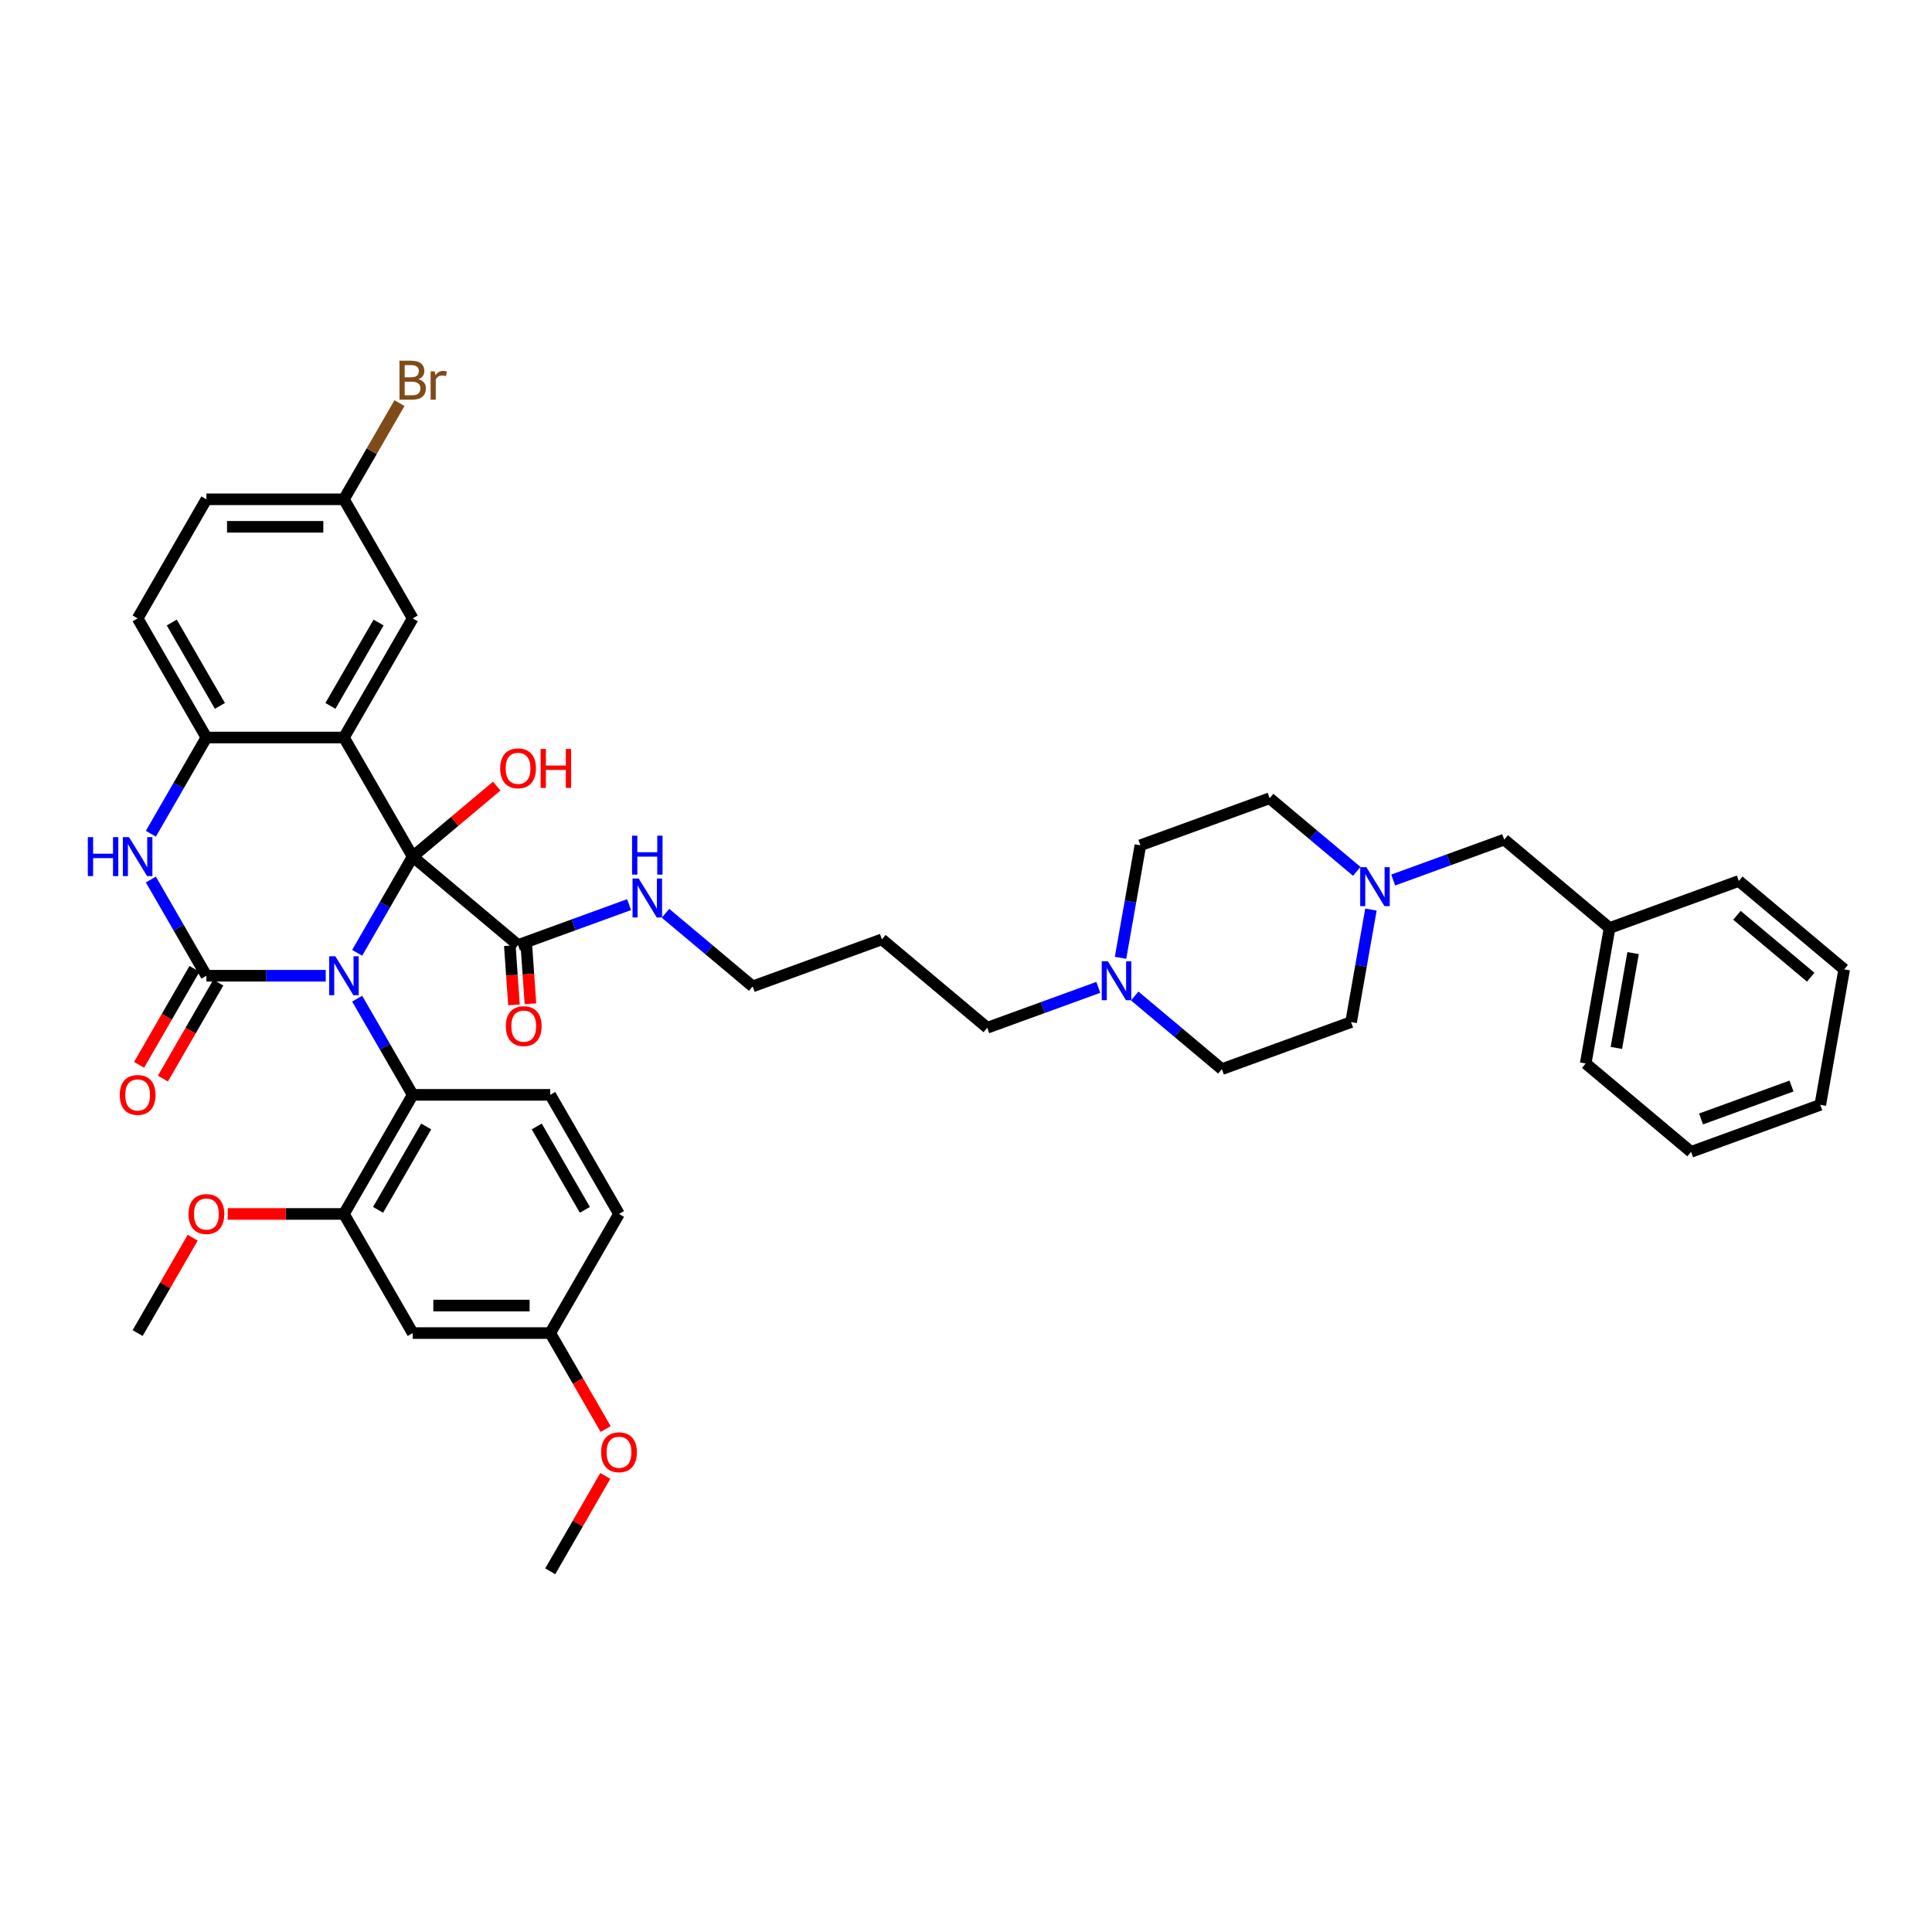 <?xml version='1.0' encoding='iso-8859-1'?>
<svg version='1.1' baseProfile='full'
              xmlns='http://www.w3.org/2000/svg'
                      xmlns:rdkit='http://www.rdkit.org/xml'
                      xmlns:xlink='http://www.w3.org/1999/xlink'
                  xml:space='preserve'
width='1000px' height='1000px' viewBox='0 0 1000 1000'>
<!-- END OF HEADER -->
<rect style='opacity:1.0;fill:#FFFFFF;stroke:none' width='1000' height='1000' x='0' y='0'> </rect>
<path class='bond-0' d='M 184.868,493.18 L 199.242,468.285' style='fill:none;fill-rule:evenodd;stroke:#0000FF;stroke-width:6px;stroke-linecap:butt;stroke-linejoin:miter;stroke-opacity:1' />
<path class='bond-0' d='M 199.242,468.285 L 213.615,443.389' style='fill:none;fill-rule:evenodd;stroke:#000000;stroke-width:6px;stroke-linecap:butt;stroke-linejoin:miter;stroke-opacity:1' />
<path class='bond-1' d='M 168.596,505.04 L 137.714,505.04' style='fill:none;fill-rule:evenodd;stroke:#0000FF;stroke-width:6px;stroke-linecap:butt;stroke-linejoin:miter;stroke-opacity:1' />
<path class='bond-1' d='M 137.714,505.04 L 106.833,505.04' style='fill:none;fill-rule:evenodd;stroke:#000000;stroke-width:6px;stroke-linecap:butt;stroke-linejoin:miter;stroke-opacity:1' />
<path class='bond-4' d='M 184.868,516.9 L 199.242,541.795' style='fill:none;fill-rule:evenodd;stroke:#0000FF;stroke-width:6px;stroke-linecap:butt;stroke-linejoin:miter;stroke-opacity:1' />
<path class='bond-4' d='M 199.242,541.795 L 213.615,566.691' style='fill:none;fill-rule:evenodd;stroke:#000000;stroke-width:6px;stroke-linecap:butt;stroke-linejoin:miter;stroke-opacity:1' />
<path class='bond-2' d='M 213.615,443.389 L 178.021,381.739' style='fill:none;fill-rule:evenodd;stroke:#000000;stroke-width:6px;stroke-linecap:butt;stroke-linejoin:miter;stroke-opacity:1' />
<path class='bond-6' d='M 213.615,443.389 L 268.148,489.148' style='fill:none;fill-rule:evenodd;stroke:#000000;stroke-width:6px;stroke-linecap:butt;stroke-linejoin:miter;stroke-opacity:1' />
<path class='bond-14' d='M 213.615,443.389 L 235.365,425.139' style='fill:none;fill-rule:evenodd;stroke:#000000;stroke-width:6px;stroke-linecap:butt;stroke-linejoin:miter;stroke-opacity:1' />
<path class='bond-14' d='M 235.365,425.139 L 257.114,406.889' style='fill:none;fill-rule:evenodd;stroke:#FF0000;stroke-width:6px;stroke-linecap:butt;stroke-linejoin:miter;stroke-opacity:1' />
<path class='bond-3' d='M 106.833,505.04 L 92.46,480.145' style='fill:none;fill-rule:evenodd;stroke:#000000;stroke-width:6px;stroke-linecap:butt;stroke-linejoin:miter;stroke-opacity:1' />
<path class='bond-3' d='M 92.46,480.145 L 78.086,455.249' style='fill:none;fill-rule:evenodd;stroke:#0000FF;stroke-width:6px;stroke-linecap:butt;stroke-linejoin:miter;stroke-opacity:1' />
<path class='bond-11' d='M 100.668,501.481 L 86.327,526.319' style='fill:none;fill-rule:evenodd;stroke:#000000;stroke-width:6px;stroke-linecap:butt;stroke-linejoin:miter;stroke-opacity:1' />
<path class='bond-11' d='M 86.327,526.319 L 71.987,551.158' style='fill:none;fill-rule:evenodd;stroke:#FF0000;stroke-width:6px;stroke-linecap:butt;stroke-linejoin:miter;stroke-opacity:1' />
<path class='bond-11' d='M 112.998,508.6 L 98.657,533.438' style='fill:none;fill-rule:evenodd;stroke:#000000;stroke-width:6px;stroke-linecap:butt;stroke-linejoin:miter;stroke-opacity:1' />
<path class='bond-11' d='M 98.657,533.438 L 84.317,558.276' style='fill:none;fill-rule:evenodd;stroke:#FF0000;stroke-width:6px;stroke-linecap:butt;stroke-linejoin:miter;stroke-opacity:1' />
<path class='bond-9' d='M 178.021,381.739 L 213.615,320.088' style='fill:none;fill-rule:evenodd;stroke:#000000;stroke-width:6px;stroke-linecap:butt;stroke-linejoin:miter;stroke-opacity:1' />
<path class='bond-9' d='M 171.03,365.372 L 195.946,322.217' style='fill:none;fill-rule:evenodd;stroke:#000000;stroke-width:6px;stroke-linecap:butt;stroke-linejoin:miter;stroke-opacity:1' />
<path class='bond-41' d='M 178.021,381.739 L 106.833,381.739' style='fill:none;fill-rule:evenodd;stroke:#000000;stroke-width:6px;stroke-linecap:butt;stroke-linejoin:miter;stroke-opacity:1' />
<path class='bond-5' d='M 78.086,431.53 L 92.46,406.634' style='fill:none;fill-rule:evenodd;stroke:#0000FF;stroke-width:6px;stroke-linecap:butt;stroke-linejoin:miter;stroke-opacity:1' />
<path class='bond-5' d='M 92.46,406.634 L 106.833,381.739' style='fill:none;fill-rule:evenodd;stroke:#000000;stroke-width:6px;stroke-linecap:butt;stroke-linejoin:miter;stroke-opacity:1' />
<path class='bond-7' d='M 213.615,566.691 L 178.021,628.341' style='fill:none;fill-rule:evenodd;stroke:#000000;stroke-width:6px;stroke-linecap:butt;stroke-linejoin:miter;stroke-opacity:1' />
<path class='bond-7' d='M 220.606,583.057 L 195.69,626.213' style='fill:none;fill-rule:evenodd;stroke:#000000;stroke-width:6px;stroke-linecap:butt;stroke-linejoin:miter;stroke-opacity:1' />
<path class='bond-13' d='M 213.615,566.691 L 284.803,566.691' style='fill:none;fill-rule:evenodd;stroke:#000000;stroke-width:6px;stroke-linecap:butt;stroke-linejoin:miter;stroke-opacity:1' />
<path class='bond-16' d='M 106.833,381.739 L 71.239,320.088' style='fill:none;fill-rule:evenodd;stroke:#000000;stroke-width:6px;stroke-linecap:butt;stroke-linejoin:miter;stroke-opacity:1' />
<path class='bond-16' d='M 113.824,365.372 L 88.908,322.217' style='fill:none;fill-rule:evenodd;stroke:#000000;stroke-width:6px;stroke-linecap:butt;stroke-linejoin:miter;stroke-opacity:1' />
<path class='bond-15' d='M 263.887,489.446 L 264.961,504.791' style='fill:none;fill-rule:evenodd;stroke:#000000;stroke-width:6px;stroke-linecap:butt;stroke-linejoin:miter;stroke-opacity:1' />
<path class='bond-15' d='M 264.961,504.791 L 266.035,520.135' style='fill:none;fill-rule:evenodd;stroke:#FF0000;stroke-width:6px;stroke-linecap:butt;stroke-linejoin:miter;stroke-opacity:1' />
<path class='bond-15' d='M 272.409,488.85 L 273.483,504.194' style='fill:none;fill-rule:evenodd;stroke:#000000;stroke-width:6px;stroke-linecap:butt;stroke-linejoin:miter;stroke-opacity:1' />
<path class='bond-15' d='M 273.483,504.194 L 274.557,519.538' style='fill:none;fill-rule:evenodd;stroke:#FF0000;stroke-width:6px;stroke-linecap:butt;stroke-linejoin:miter;stroke-opacity:1' />
<path class='bond-17' d='M 268.148,489.148 L 296.883,478.69' style='fill:none;fill-rule:evenodd;stroke:#000000;stroke-width:6px;stroke-linecap:butt;stroke-linejoin:miter;stroke-opacity:1' />
<path class='bond-17' d='M 296.883,478.69 L 325.618,468.231' style='fill:none;fill-rule:evenodd;stroke:#0000FF;stroke-width:6px;stroke-linecap:butt;stroke-linejoin:miter;stroke-opacity:1' />
<path class='bond-12' d='M 178.021,628.341 L 213.615,689.992' style='fill:none;fill-rule:evenodd;stroke:#000000;stroke-width:6px;stroke-linecap:butt;stroke-linejoin:miter;stroke-opacity:1' />
<path class='bond-26' d='M 178.021,628.341 L 147.944,628.341' style='fill:none;fill-rule:evenodd;stroke:#000000;stroke-width:6px;stroke-linecap:butt;stroke-linejoin:miter;stroke-opacity:1' />
<path class='bond-26' d='M 147.944,628.341 L 117.867,628.341' style='fill:none;fill-rule:evenodd;stroke:#FF0000;stroke-width:6px;stroke-linecap:butt;stroke-linejoin:miter;stroke-opacity:1' />
<path class='bond-8' d='M 702.264,451.018 L 679.71,432.093' style='fill:none;fill-rule:evenodd;stroke:#0000FF;stroke-width:6px;stroke-linecap:butt;stroke-linejoin:miter;stroke-opacity:1' />
<path class='bond-8' d='M 679.71,432.093 L 657.156,413.168' style='fill:none;fill-rule:evenodd;stroke:#000000;stroke-width:6px;stroke-linecap:butt;stroke-linejoin:miter;stroke-opacity:1' />
<path class='bond-18' d='M 721.114,455.497 L 749.849,445.038' style='fill:none;fill-rule:evenodd;stroke:#0000FF;stroke-width:6px;stroke-linecap:butt;stroke-linejoin:miter;stroke-opacity:1' />
<path class='bond-18' d='M 749.849,445.038 L 778.584,434.579' style='fill:none;fill-rule:evenodd;stroke:#000000;stroke-width:6px;stroke-linecap:butt;stroke-linejoin:miter;stroke-opacity:1' />
<path class='bond-44' d='M 709.598,470.787 L 704.463,499.91' style='fill:none;fill-rule:evenodd;stroke:#0000FF;stroke-width:6px;stroke-linecap:butt;stroke-linejoin:miter;stroke-opacity:1' />
<path class='bond-44' d='M 704.463,499.91 L 699.328,529.034' style='fill:none;fill-rule:evenodd;stroke:#000000;stroke-width:6px;stroke-linecap:butt;stroke-linejoin:miter;stroke-opacity:1' />
<path class='bond-20' d='M 213.615,320.088 L 178.021,258.437' style='fill:none;fill-rule:evenodd;stroke:#000000;stroke-width:6px;stroke-linecap:butt;stroke-linejoin:miter;stroke-opacity:1' />
<path class='bond-10' d='M 568.474,511.053 L 539.739,521.512' style='fill:none;fill-rule:evenodd;stroke:#0000FF;stroke-width:6px;stroke-linecap:butt;stroke-linejoin:miter;stroke-opacity:1' />
<path class='bond-10' d='M 539.739,521.512 L 511.004,531.97' style='fill:none;fill-rule:evenodd;stroke:#000000;stroke-width:6px;stroke-linecap:butt;stroke-linejoin:miter;stroke-opacity:1' />
<path class='bond-23' d='M 587.325,515.531 L 609.879,534.456' style='fill:none;fill-rule:evenodd;stroke:#0000FF;stroke-width:6px;stroke-linecap:butt;stroke-linejoin:miter;stroke-opacity:1' />
<path class='bond-23' d='M 609.879,534.456 L 632.433,553.381' style='fill:none;fill-rule:evenodd;stroke:#000000;stroke-width:6px;stroke-linecap:butt;stroke-linejoin:miter;stroke-opacity:1' />
<path class='bond-24' d='M 579.991,495.763 L 585.126,466.639' style='fill:none;fill-rule:evenodd;stroke:#0000FF;stroke-width:6px;stroke-linecap:butt;stroke-linejoin:miter;stroke-opacity:1' />
<path class='bond-24' d='M 585.126,466.639 L 590.261,437.516' style='fill:none;fill-rule:evenodd;stroke:#000000;stroke-width:6px;stroke-linecap:butt;stroke-linejoin:miter;stroke-opacity:1' />
<path class='bond-42' d='M 213.615,689.992 L 284.803,689.992' style='fill:none;fill-rule:evenodd;stroke:#000000;stroke-width:6px;stroke-linecap:butt;stroke-linejoin:miter;stroke-opacity:1' />
<path class='bond-42' d='M 224.293,675.755 L 274.125,675.755' style='fill:none;fill-rule:evenodd;stroke:#000000;stroke-width:6px;stroke-linecap:butt;stroke-linejoin:miter;stroke-opacity:1' />
<path class='bond-25' d='M 284.803,566.691 L 320.397,628.341' style='fill:none;fill-rule:evenodd;stroke:#000000;stroke-width:6px;stroke-linecap:butt;stroke-linejoin:miter;stroke-opacity:1' />
<path class='bond-25' d='M 277.812,583.057 L 302.728,626.213' style='fill:none;fill-rule:evenodd;stroke:#000000;stroke-width:6px;stroke-linecap:butt;stroke-linejoin:miter;stroke-opacity:1' />
<path class='bond-27' d='M 71.239,320.088 L 106.833,258.437' style='fill:none;fill-rule:evenodd;stroke:#000000;stroke-width:6px;stroke-linecap:butt;stroke-linejoin:miter;stroke-opacity:1' />
<path class='bond-33' d='M 344.468,472.709 L 367.022,491.634' style='fill:none;fill-rule:evenodd;stroke:#0000FF;stroke-width:6px;stroke-linecap:butt;stroke-linejoin:miter;stroke-opacity:1' />
<path class='bond-33' d='M 367.022,491.634 L 389.576,510.559' style='fill:none;fill-rule:evenodd;stroke:#000000;stroke-width:6px;stroke-linecap:butt;stroke-linejoin:miter;stroke-opacity:1' />
<path class='bond-29' d='M 778.584,434.579 L 833.117,480.338' style='fill:none;fill-rule:evenodd;stroke:#000000;stroke-width:6px;stroke-linecap:butt;stroke-linejoin:miter;stroke-opacity:1' />
<path class='bond-19' d='M 284.803,689.992 L 320.397,628.341' style='fill:none;fill-rule:evenodd;stroke:#000000;stroke-width:6px;stroke-linecap:butt;stroke-linejoin:miter;stroke-opacity:1' />
<path class='bond-32' d='M 284.803,689.992 L 299.144,714.831' style='fill:none;fill-rule:evenodd;stroke:#000000;stroke-width:6px;stroke-linecap:butt;stroke-linejoin:miter;stroke-opacity:1' />
<path class='bond-32' d='M 299.144,714.831 L 313.484,739.669' style='fill:none;fill-rule:evenodd;stroke:#FF0000;stroke-width:6px;stroke-linecap:butt;stroke-linejoin:miter;stroke-opacity:1' />
<path class='bond-28' d='M 178.021,258.437 L 192.394,233.542' style='fill:none;fill-rule:evenodd;stroke:#000000;stroke-width:6px;stroke-linecap:butt;stroke-linejoin:miter;stroke-opacity:1' />
<path class='bond-28' d='M 192.394,233.542 L 206.768,208.647' style='fill:none;fill-rule:evenodd;stroke:#7F4C19;stroke-width:6px;stroke-linecap:butt;stroke-linejoin:miter;stroke-opacity:1' />
<path class='bond-43' d='M 178.021,258.437 L 106.833,258.437' style='fill:none;fill-rule:evenodd;stroke:#000000;stroke-width:6px;stroke-linecap:butt;stroke-linejoin:miter;stroke-opacity:1' />
<path class='bond-43' d='M 167.343,272.675 L 117.511,272.675' style='fill:none;fill-rule:evenodd;stroke:#000000;stroke-width:6px;stroke-linecap:butt;stroke-linejoin:miter;stroke-opacity:1' />
<path class='bond-21' d='M 657.156,413.168 L 590.261,437.516' style='fill:none;fill-rule:evenodd;stroke:#000000;stroke-width:6px;stroke-linecap:butt;stroke-linejoin:miter;stroke-opacity:1' />
<path class='bond-22' d='M 699.328,529.034 L 632.433,553.381' style='fill:none;fill-rule:evenodd;stroke:#000000;stroke-width:6px;stroke-linecap:butt;stroke-linejoin:miter;stroke-opacity:1' />
<path class='bond-34' d='M 99.739,640.629 L 85.489,665.31' style='fill:none;fill-rule:evenodd;stroke:#FF0000;stroke-width:6px;stroke-linecap:butt;stroke-linejoin:miter;stroke-opacity:1' />
<path class='bond-34' d='M 85.489,665.31 L 71.239,689.992' style='fill:none;fill-rule:evenodd;stroke:#000000;stroke-width:6px;stroke-linecap:butt;stroke-linejoin:miter;stroke-opacity:1' />
<path class='bond-35' d='M 833.117,480.338 L 820.756,550.445' style='fill:none;fill-rule:evenodd;stroke:#000000;stroke-width:6px;stroke-linecap:butt;stroke-linejoin:miter;stroke-opacity:1' />
<path class='bond-35' d='M 845.284,493.326 L 836.631,542.401' style='fill:none;fill-rule:evenodd;stroke:#000000;stroke-width:6px;stroke-linecap:butt;stroke-linejoin:miter;stroke-opacity:1' />
<path class='bond-36' d='M 833.117,480.338 L 900.012,455.99' style='fill:none;fill-rule:evenodd;stroke:#000000;stroke-width:6px;stroke-linecap:butt;stroke-linejoin:miter;stroke-opacity:1' />
<path class='bond-30' d='M 511.004,531.97 L 456.471,486.212' style='fill:none;fill-rule:evenodd;stroke:#000000;stroke-width:6px;stroke-linecap:butt;stroke-linejoin:miter;stroke-opacity:1' />
<path class='bond-31' d='M 456.471,486.212 L 389.576,510.559' style='fill:none;fill-rule:evenodd;stroke:#000000;stroke-width:6px;stroke-linecap:butt;stroke-linejoin:miter;stroke-opacity:1' />
<path class='bond-37' d='M 313.303,763.93 L 299.053,788.612' style='fill:none;fill-rule:evenodd;stroke:#FF0000;stroke-width:6px;stroke-linecap:butt;stroke-linejoin:miter;stroke-opacity:1' />
<path class='bond-37' d='M 299.053,788.612 L 284.803,813.293' style='fill:none;fill-rule:evenodd;stroke:#000000;stroke-width:6px;stroke-linecap:butt;stroke-linejoin:miter;stroke-opacity:1' />
<path class='bond-39' d='M 820.756,550.445 L 875.289,596.204' style='fill:none;fill-rule:evenodd;stroke:#000000;stroke-width:6px;stroke-linecap:butt;stroke-linejoin:miter;stroke-opacity:1' />
<path class='bond-38' d='M 900.012,455.99 L 954.545,501.749' style='fill:none;fill-rule:evenodd;stroke:#000000;stroke-width:6px;stroke-linecap:butt;stroke-linejoin:miter;stroke-opacity:1' />
<path class='bond-38' d='M 899.04,473.761 L 937.214,505.792' style='fill:none;fill-rule:evenodd;stroke:#000000;stroke-width:6px;stroke-linecap:butt;stroke-linejoin:miter;stroke-opacity:1' />
<path class='bond-40' d='M 954.545,501.749 L 942.184,571.856' style='fill:none;fill-rule:evenodd;stroke:#000000;stroke-width:6px;stroke-linecap:butt;stroke-linejoin:miter;stroke-opacity:1' />
<path class='bond-45' d='M 875.289,596.204 L 942.184,571.856' style='fill:none;fill-rule:evenodd;stroke:#000000;stroke-width:6px;stroke-linecap:butt;stroke-linejoin:miter;stroke-opacity:1' />
<path class='bond-45' d='M 880.454,579.172 L 927.28,562.129' style='fill:none;fill-rule:evenodd;stroke:#000000;stroke-width:6px;stroke-linecap:butt;stroke-linejoin:miter;stroke-opacity:1' />
<path  class='atom-0' d='M 173.565 494.96
L 180.171 505.638
Q 180.826 506.692, 181.879 508.6
Q 182.933 510.507, 182.99 510.621
L 182.99 494.96
L 185.667 494.96
L 185.667 515.12
L 182.904 515.12
L 175.814 503.446
Q 174.988 502.079, 174.106 500.513
Q 173.251 498.946, 172.995 498.462
L 172.995 515.12
L 170.375 515.12
L 170.375 494.96
L 173.565 494.96
' fill='#0000FF'/>
<path  class='atom-4' d='M 45.455 433.309
L 48.188 433.309
L 48.188 441.88
L 58.496 441.88
L 58.496 433.309
L 61.23 433.309
L 61.23 453.47
L 58.496 453.47
L 58.496 444.158
L 48.188 444.158
L 48.188 453.47
L 45.455 453.47
L 45.455 433.309
' fill='#0000FF'/>
<path  class='atom-4' d='M 66.782 433.309
L 73.389 443.987
Q 74.044 445.041, 75.097 446.949
Q 76.151 448.857, 76.208 448.971
L 76.208 433.309
L 78.885 433.309
L 78.885 453.47
L 76.122 453.47
L 69.032 441.795
Q 68.206 440.428, 67.323 438.862
Q 66.469 437.296, 66.213 436.812
L 66.213 453.47
L 63.593 453.47
L 63.593 433.309
L 66.782 433.309
' fill='#0000FF'/>
<path  class='atom-9' d='M 707.233 448.847
L 713.839 459.525
Q 714.494 460.579, 715.548 462.487
Q 716.601 464.394, 716.658 464.508
L 716.658 448.847
L 719.335 448.847
L 719.335 469.007
L 716.573 469.007
L 709.482 457.332
Q 708.657 455.966, 707.774 454.4
Q 706.92 452.833, 706.663 452.349
L 706.663 469.007
L 704.044 469.007
L 704.044 448.847
L 707.233 448.847
' fill='#0000FF'/>
<path  class='atom-11' d='M 573.443 497.542
L 580.049 508.221
Q 580.704 509.274, 581.758 511.182
Q 582.811 513.09, 582.868 513.204
L 582.868 497.542
L 585.545 497.542
L 585.545 517.703
L 582.783 517.703
L 575.693 506.028
Q 574.867 504.661, 573.984 503.095
Q 573.13 501.529, 572.874 501.045
L 572.874 517.703
L 570.254 517.703
L 570.254 497.542
L 573.443 497.542
' fill='#0000FF'/>
<path  class='atom-12' d='M 61.984 566.748
Q 61.984 561.907, 64.376 559.202
Q 66.768 556.497, 71.239 556.497
Q 75.71 556.497, 78.101 559.202
Q 80.493 561.907, 80.493 566.748
Q 80.493 571.645, 78.073 574.436
Q 75.653 577.198, 71.239 577.198
Q 66.797 577.198, 64.376 574.436
Q 61.984 571.674, 61.984 566.748
M 71.239 574.92
Q 74.314 574.92, 75.966 572.87
Q 77.646 570.791, 77.646 566.748
Q 77.646 562.79, 75.966 560.796
Q 74.314 558.775, 71.239 558.775
Q 68.163 558.775, 66.484 560.768
Q 64.832 562.761, 64.832 566.748
Q 64.832 570.82, 66.484 572.87
Q 68.163 574.92, 71.239 574.92
' fill='#FF0000'/>
<path  class='atom-15' d='M 258.894 397.688
Q 258.894 392.847, 261.286 390.142
Q 263.678 387.436, 268.148 387.436
Q 272.619 387.436, 275.011 390.142
Q 277.403 392.847, 277.403 397.688
Q 277.403 402.585, 274.982 405.376
Q 272.562 408.138, 268.148 408.138
Q 263.706 408.138, 261.286 405.376
Q 258.894 402.614, 258.894 397.688
M 268.148 405.86
Q 271.224 405.86, 272.875 403.81
Q 274.555 401.731, 274.555 397.688
Q 274.555 393.73, 272.875 391.736
Q 271.224 389.715, 268.148 389.715
Q 265.073 389.715, 263.393 391.708
Q 261.741 393.701, 261.741 397.688
Q 261.741 401.76, 263.393 403.81
Q 265.073 405.86, 268.148 405.86
' fill='#FF0000'/>
<path  class='atom-15' d='M 279.823 387.664
L 282.557 387.664
L 282.557 396.235
L 292.865 396.235
L 292.865 387.664
L 295.598 387.664
L 295.598 407.825
L 292.865 407.825
L 292.865 398.513
L 282.557 398.513
L 282.557 407.825
L 279.823 407.825
L 279.823 387.664
' fill='#FF0000'/>
<path  class='atom-16' d='M 261.828 531.138
Q 261.828 526.298, 264.22 523.593
Q 266.612 520.887, 271.083 520.887
Q 275.553 520.887, 277.945 523.593
Q 280.337 526.298, 280.337 531.138
Q 280.337 536.036, 277.917 538.827
Q 275.496 541.589, 271.083 541.589
Q 266.641 541.589, 264.22 538.827
Q 261.828 536.065, 261.828 531.138
M 271.083 539.311
Q 274.158 539.311, 275.81 537.261
Q 277.49 535.182, 277.49 531.138
Q 277.49 527.18, 275.81 525.187
Q 274.158 523.165, 271.083 523.165
Q 268.007 523.165, 266.327 525.159
Q 264.676 527.152, 264.676 531.138
Q 264.676 535.21, 266.327 537.261
Q 268.007 539.311, 271.083 539.311
' fill='#FF0000'/>
<path  class='atom-18' d='M 330.587 454.72
L 337.193 465.398
Q 337.848 466.452, 338.902 468.36
Q 339.955 470.268, 340.012 470.382
L 340.012 454.72
L 342.689 454.72
L 342.689 474.881
L 339.927 474.881
L 332.836 463.206
Q 332.011 461.839, 331.128 460.273
Q 330.274 458.707, 330.017 458.223
L 330.017 474.881
L 327.398 474.881
L 327.398 454.72
L 330.587 454.72
' fill='#0000FF'/>
<path  class='atom-18' d='M 327.155 432.544
L 329.889 432.544
L 329.889 441.115
L 340.197 441.115
L 340.197 432.544
L 342.931 432.544
L 342.931 452.704
L 340.197 452.704
L 340.197 443.393
L 329.889 443.393
L 329.889 452.704
L 327.155 452.704
L 327.155 432.544
' fill='#0000FF'/>
<path  class='atom-27' d='M 97.578 628.398
Q 97.578 623.558, 99.97 620.852
Q 102.362 618.147, 106.833 618.147
Q 111.304 618.147, 113.695 620.852
Q 116.087 623.558, 116.087 628.398
Q 116.087 633.296, 113.667 636.087
Q 111.247 638.849, 106.833 638.849
Q 102.391 638.849, 99.97 636.087
Q 97.578 633.325, 97.578 628.398
M 106.833 636.571
Q 109.908 636.571, 111.56 634.521
Q 113.24 632.442, 113.24 628.398
Q 113.24 624.44, 111.56 622.447
Q 109.908 620.425, 106.833 620.425
Q 103.758 620.425, 102.078 622.419
Q 100.426 624.412, 100.426 628.398
Q 100.426 632.47, 102.078 634.521
Q 103.758 636.571, 106.833 636.571
' fill='#FF0000'/>
<path  class='atom-29' d='M 216.562 196.274
Q 218.499 196.815, 219.467 198.011
Q 220.463 199.179, 220.463 200.916
Q 220.463 203.706, 218.669 205.301
Q 216.904 206.867, 213.544 206.867
L 206.767 206.867
L 206.767 186.707
L 212.718 186.707
Q 216.164 186.707, 217.901 188.102
Q 219.638 189.497, 219.638 192.06
Q 219.638 195.107, 216.562 196.274
M 209.472 188.985
L 209.472 195.306
L 212.718 195.306
Q 214.711 195.306, 215.736 194.509
Q 216.79 193.683, 216.79 192.06
Q 216.79 188.985, 212.718 188.985
L 209.472 188.985
M 213.544 204.589
Q 215.509 204.589, 216.562 203.649
Q 217.616 202.71, 217.616 200.916
Q 217.616 199.264, 216.448 198.438
Q 215.309 197.584, 213.117 197.584
L 209.472 197.584
L 209.472 204.589
L 213.544 204.589
' fill='#7F4C19'/>
<path  class='atom-29' d='M 225.048 192.231
L 225.361 194.252
Q 226.899 191.974, 229.405 191.974
Q 230.202 191.974, 231.284 192.259
L 230.857 194.651
Q 229.632 194.366, 228.949 194.366
Q 227.753 194.366, 226.956 194.85
Q 226.187 195.306, 225.56 196.417
L 225.56 206.867
L 222.884 206.867
L 222.884 192.231
L 225.048 192.231
' fill='#7F4C19'/>
<path  class='atom-33' d='M 311.143 751.7
Q 311.143 746.859, 313.535 744.154
Q 315.926 741.449, 320.397 741.449
Q 324.868 741.449, 327.26 744.154
Q 329.652 746.859, 329.652 751.7
Q 329.652 756.598, 327.231 759.388
Q 324.811 762.15, 320.397 762.15
Q 315.955 762.15, 313.535 759.388
Q 311.143 756.626, 311.143 751.7
M 320.397 759.872
Q 323.472 759.872, 325.124 757.822
Q 326.804 755.743, 326.804 751.7
Q 326.804 747.742, 325.124 745.748
Q 323.472 743.727, 320.397 743.727
Q 317.322 743.727, 315.642 745.72
Q 313.99 747.713, 313.99 751.7
Q 313.99 755.772, 315.642 757.822
Q 317.322 759.872, 320.397 759.872
' fill='#FF0000'/>
</svg>
